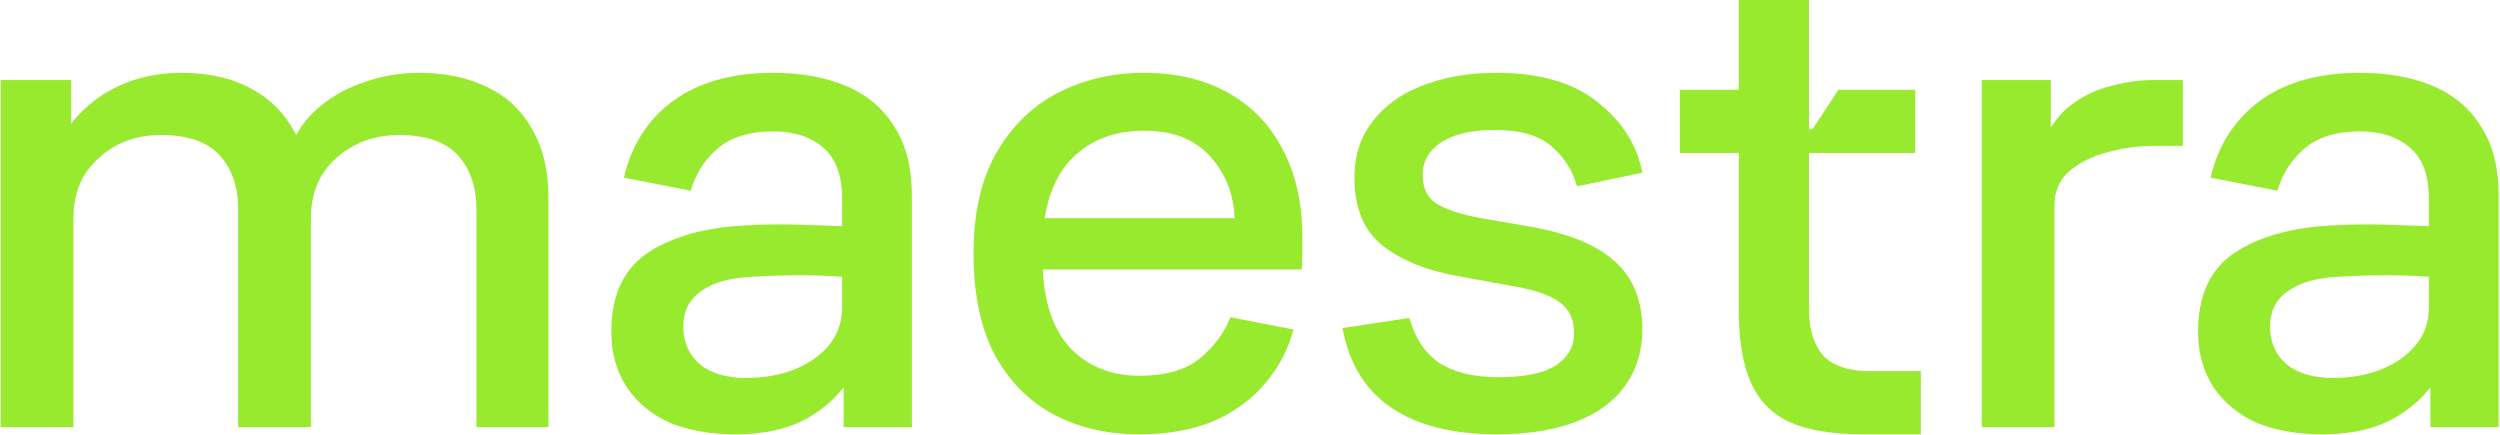 <svg width="115" height="20" viewBox="0 0 115 20" fill="none" xmlns="http://www.w3.org/2000/svg">
<g clip-path="url(#clip0_510_6322)">
<path d="M88.359 19.98H85.749C84.302 19.98 83.161 19.793 82.325 19.418C81.489 19.022 80.89 18.405 80.528 17.569C80.167 16.732 79.986 15.643 79.986 14.3V7.034H77.274V4.128H79.986V0H83.217V5.95H83.372L84.572 4.128H88.099V7.034H83.217V14.267C83.217 15.301 83.526 16.028 83.956 16.446C84.407 16.864 85.105 17.073 85.986 17.073H88.359V19.98Z" fill="#97EA2D"/>
<path d="M0.031 19.647V3.682H3.274V6.909H2.66C2.91 6.155 3.32 5.523 3.889 5.013C4.458 4.481 5.118 4.07 5.869 3.782C6.643 3.494 7.462 3.35 8.327 3.35C9.42 3.35 10.364 3.527 11.161 3.882C11.957 4.237 12.595 4.725 13.073 5.345C13.551 5.944 13.869 6.62 14.029 7.374H13.141C13.391 6.487 13.824 5.745 14.438 5.146C15.075 4.547 15.815 4.104 16.657 3.815C17.5 3.505 18.376 3.35 19.286 3.35C20.492 3.35 21.54 3.572 22.427 4.015C23.315 4.436 23.998 5.079 24.476 5.944C24.976 6.787 25.227 7.829 25.227 9.071V19.647H21.915V9.636C21.915 8.594 21.631 7.762 21.061 7.141C20.492 6.521 19.593 6.21 18.364 6.21C17.226 6.21 16.259 6.565 15.463 7.274C14.689 7.962 14.302 8.882 14.302 10.035V19.647H10.956V9.636C10.956 8.594 10.671 7.762 10.102 7.141C9.533 6.521 8.634 6.21 7.405 6.21C6.267 6.21 5.311 6.565 4.537 7.274C3.764 7.962 3.377 8.882 3.377 10.035V19.647H0.031Z" fill="#97EA2D"/>
<path d="M38.738 12.729C38.123 12.685 37.463 12.662 36.758 12.662C36.052 12.662 35.335 12.685 34.607 12.729C33.583 12.773 32.797 12.995 32.251 13.394C31.705 13.771 31.432 14.314 31.432 15.024C31.432 15.733 31.682 16.31 32.183 16.753C32.706 17.175 33.412 17.385 34.3 17.385C35.574 17.385 36.633 17.086 37.475 16.487C38.317 15.889 38.738 15.102 38.738 14.126V12.729ZM38.806 19.647V16.953L39.318 17.02C38.863 17.906 38.169 18.627 37.236 19.181C36.325 19.714 35.199 19.98 33.856 19.98C32.695 19.98 31.682 19.802 30.817 19.448C29.975 19.07 29.315 18.527 28.837 17.818C28.359 17.086 28.12 16.232 28.12 15.257C28.12 13.594 28.678 12.385 29.793 11.632C30.931 10.878 32.445 10.456 34.334 10.368C35.13 10.323 35.904 10.312 36.655 10.334C37.429 10.357 38.123 10.379 38.738 10.401V9.137C38.738 8.073 38.453 7.297 37.885 6.809C37.316 6.299 36.542 6.044 35.563 6.044C34.47 6.044 33.617 6.31 33.002 6.842C32.411 7.352 32.001 7.995 31.773 8.771L28.701 8.172C29.042 6.687 29.793 5.512 30.954 4.647C32.137 3.782 33.674 3.35 35.563 3.35C36.837 3.35 37.953 3.549 38.909 3.949C39.865 4.348 40.604 4.968 41.128 5.811C41.674 6.631 41.947 7.707 41.947 9.037V19.647H38.806Z" fill="#97EA2D
"/>
<path d="M47.412 10.035H57.313L56.801 10.966C56.801 10.878 56.801 10.767 56.801 10.634C56.801 10.501 56.801 10.39 56.801 10.301C56.801 9.082 56.437 8.062 55.708 7.241C55.003 6.421 53.978 6.011 52.636 6.011C51.27 6.011 50.166 6.432 49.324 7.274C48.505 8.095 48.049 9.326 47.958 10.966L47.412 10.035ZM59.873 12.396H47.412L47.958 11.731C47.958 11.753 47.958 11.776 47.958 11.798C47.958 11.82 47.958 11.853 47.958 11.898C47.958 13.671 48.357 15.013 49.153 15.922C49.973 16.831 51.065 17.286 52.431 17.286C53.614 17.286 54.536 17.02 55.196 16.487C55.856 15.933 56.323 15.301 56.596 14.592L59.498 15.157C59.27 16.044 58.849 16.853 58.235 17.585C57.643 18.317 56.858 18.904 55.879 19.348C54.9 19.769 53.739 19.98 52.397 19.98C50.917 19.98 49.597 19.669 48.436 19.048C47.298 18.427 46.399 17.507 45.739 16.288C45.102 15.046 44.783 13.505 44.783 11.665C44.783 9.824 45.125 8.294 45.807 7.075C46.513 5.833 47.458 4.902 48.641 4.281C49.847 3.66 51.179 3.35 52.636 3.35C54.092 3.35 55.367 3.649 56.459 4.248C57.552 4.847 58.394 5.711 58.986 6.842C59.6 7.973 59.908 9.337 59.908 10.933C59.908 11.221 59.908 11.498 59.908 11.764C59.908 12.008 59.896 12.219 59.873 12.396Z" fill="#97EA2D"/>
<path d="M61.756 15.091L64.829 14.625C65.079 15.534 65.535 16.221 66.195 16.687C66.877 17.13 67.788 17.352 68.926 17.352C70.109 17.352 70.986 17.175 71.555 16.82C72.124 16.443 72.408 15.944 72.408 15.323C72.408 14.68 72.181 14.204 71.725 13.893C71.293 13.56 70.519 13.306 69.404 13.128L67.219 12.729C65.671 12.463 64.465 11.986 63.6 11.299C62.735 10.611 62.303 9.569 62.303 8.172C62.303 7.175 62.576 6.321 63.122 5.612C63.668 4.88 64.431 4.325 65.409 3.949C66.411 3.549 67.549 3.35 68.823 3.35C70.804 3.35 72.351 3.793 73.467 4.68C74.605 5.567 75.299 6.654 75.549 7.94L72.545 8.572C72.34 7.84 71.953 7.23 71.384 6.742C70.815 6.232 69.939 5.977 68.755 5.977C67.708 5.977 66.889 6.166 66.297 6.543C65.728 6.92 65.444 7.419 65.444 8.039C65.444 8.705 65.694 9.17 66.195 9.436C66.695 9.702 67.401 9.913 68.311 10.068L70.428 10.434C72.181 10.745 73.467 11.277 74.286 12.031C75.128 12.784 75.549 13.827 75.549 15.157C75.549 16.11 75.299 16.953 74.798 17.685C74.297 18.416 73.546 18.982 72.545 19.381C71.543 19.78 70.303 19.98 68.823 19.98C67.526 19.98 66.377 19.802 65.375 19.448C64.397 19.093 63.6 18.561 62.985 17.851C62.371 17.119 61.961 16.199 61.756 15.091Z" fill="#97EA2D"/>
<path d="M91.16 19.647V3.683H94.335V6.676H93.926C94.266 5.855 94.722 5.235 95.291 4.813C95.86 4.392 96.474 4.104 97.134 3.949C97.794 3.771 98.421 3.683 99.012 3.683H100.412V6.709H99.081C98.352 6.709 97.635 6.809 96.93 7.008C96.247 7.186 95.667 7.474 95.189 7.873C94.733 8.272 94.505 8.793 94.505 9.436V19.647H91.16Z" fill="#97EA2D"/>
<path d="M111.729 12.729C111.114 12.685 110.454 12.662 109.749 12.662C109.043 12.662 108.326 12.685 107.597 12.729C106.573 12.773 105.788 12.995 105.242 13.394C104.696 13.771 104.422 14.314 104.422 15.024C104.422 15.733 104.672 16.31 105.174 16.753C105.697 17.175 106.402 17.385 107.29 17.385C108.565 17.385 109.623 17.086 110.466 16.487C111.308 15.889 111.729 15.102 111.729 14.126V12.729ZM111.797 19.647V16.953L112.308 17.02C111.854 17.906 111.159 18.627 110.227 19.181C109.316 19.714 108.189 19.98 106.846 19.98C105.685 19.98 104.672 19.802 103.808 19.448C102.966 19.07 102.306 18.527 101.828 17.818C101.35 17.086 101.111 16.232 101.111 15.257C101.111 13.594 101.668 12.385 102.784 11.632C103.922 10.878 105.435 10.456 107.324 10.368C108.121 10.323 108.895 10.312 109.646 10.334C110.42 10.357 111.114 10.379 111.729 10.401V9.137C111.729 8.073 111.444 7.297 110.875 6.809C110.306 6.299 109.532 6.044 108.554 6.044C107.461 6.044 106.607 6.31 105.993 6.842C105.401 7.352 104.991 7.995 104.764 8.771L101.691 8.172C102.032 6.687 102.784 5.512 103.944 4.647C105.128 3.782 106.664 3.35 108.554 3.35C109.828 3.35 110.944 3.549 111.9 3.949C112.855 4.348 113.595 4.968 114.119 5.811C114.665 6.631 114.938 7.707 114.938 9.037V19.647H111.797Z" fill="#97EA2D"/>
</g>
<defs>
<clipPath id="clip0_510_6322">
<rect width="115" height="20" fill="white"/>
</clipPath>
</defs>
</svg>
